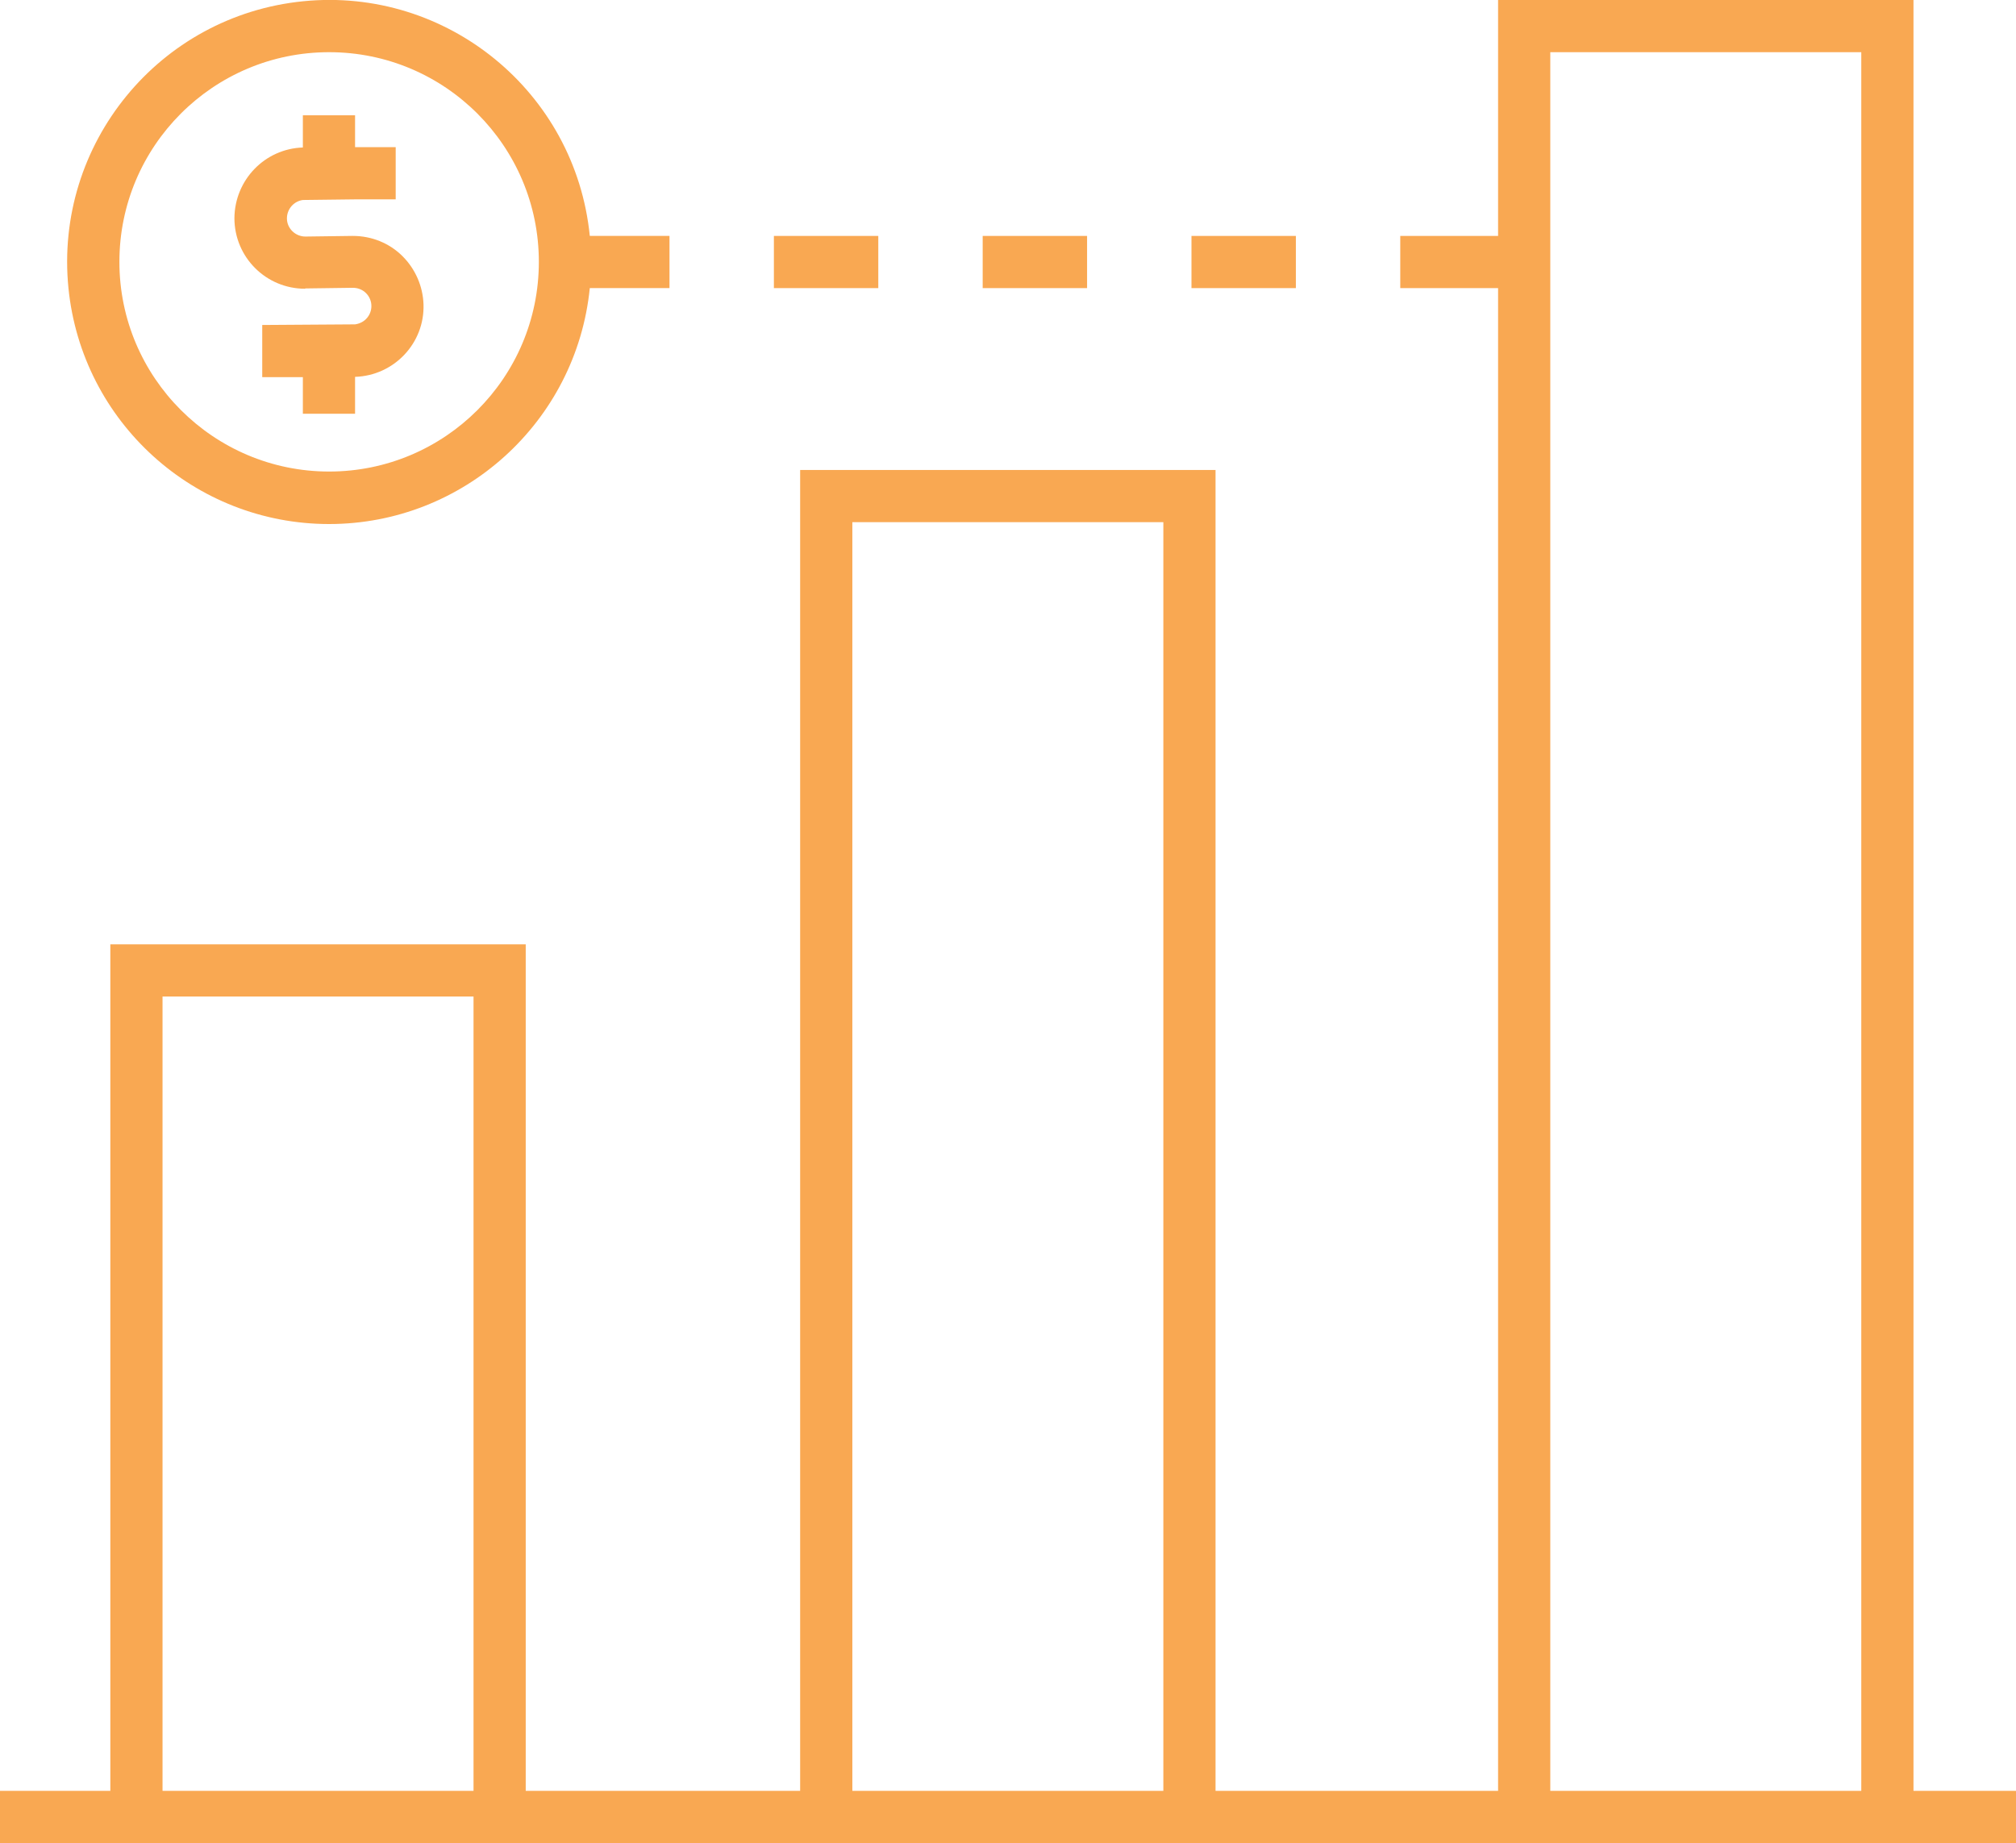 <?xml version="1.0" encoding="UTF-8"?>
<svg xmlns="http://www.w3.org/2000/svg" xmlns:xlink="http://www.w3.org/1999/xlink" id="Layer_1" data-name="Layer 1" viewBox="0 0 64.5 58.98">
  <defs>
    <clipPath id="clippath">
      <rect width="64.5" height="58.98" style="fill: none; stroke-width: 0px;"></rect>
    </clipPath>
  </defs>
  <g id="Group_833" data-name="Group 833">
    <path id="Path_2488" data-name="Path 2488" d="M5.2,31.89h9.95v25.42H5.2v-25.42ZM27.27,16.71h9.95v40.6h-9.95V16.71ZM49.6,1.67h9.95v55.64h-9.95V1.67ZM47.93,0v7.55h-3.13v1.67h3.13v48.09h-9.04V15.04h-13.29v42.27h-8.78v-27.09H3.53v27.09H0v1.67h64.5v-1.67h-3.28V0h-13.29Z" style="fill: #f9a852; stroke-width: 0px;"></path>
    <g id="Group_832" data-name="Group 832">
      <g style="clip-path: url(#clippath);">
        <g id="Group_831" data-name="Group 831">
          <path id="Path_2489" data-name="Path 2489" d="M9.77,9.23h.03l1.49-.02c.16,0,.31.06.42.17.23.23.23.6,0,.83-.09.09-.21.15-.35.17l-2.97.02v1.67h1.3v1.17h1.67v-1.18c1.25-.04,2.23-1.08,2.19-2.32-.02-.58-.26-1.13-.67-1.54-.42-.42-.99-.65-1.59-.65h-.03l-1.49.02c-.32,0-.59-.26-.59-.58,0-.3.22-.55.51-.59l1.67-.02h1.3v-1.67h-1.3v-1.02h-1.67v1.03c-1.22.04-2.18,1.04-2.19,2.26,0,1.25,1.01,2.26,2.26,2.26Z" style="fill: #f9a852; stroke-width: 0px;"></path>
          <path id="Path_2490" data-name="Path 2490" d="M10.53,16.77c4.3,0,7.91-3.27,8.34-7.55h2.55v-1.67h-2.55C18.41,2.94,14.3-.42,9.7.04,5.09.5,1.73,4.61,2.19,9.22c.43,4.29,4.04,7.55,8.34,7.55ZM17.24,8.38c0,3.71-3.01,6.71-6.71,6.71s-6.71-3.01-6.71-6.71S6.82,1.67,10.53,1.67c0,0,0,0,0,0,3.71,0,6.71,3.01,6.71,6.71" style="fill: #f9a852; stroke-width: 0px;"></path>
          <rect id="Rectangle_607" data-name="Rectangle 607" x="38.12" y="7.55" width="3.34" height="1.67" style="fill: #f9a852; stroke-width: 0px;"></rect>
          <rect id="Rectangle_608" data-name="Rectangle 608" x="31.44" y="7.55" width="3.34" height="1.67" style="fill: #f9a852; stroke-width: 0px;"></rect>
          <rect id="Rectangle_609" data-name="Rectangle 609" x="24.76" y="7.55" width="3.34" height="1.67" style="fill: #f9a852; stroke-width: 0px;"></rect>
        </g>
      </g>
    </g>
  </g>
</svg>

